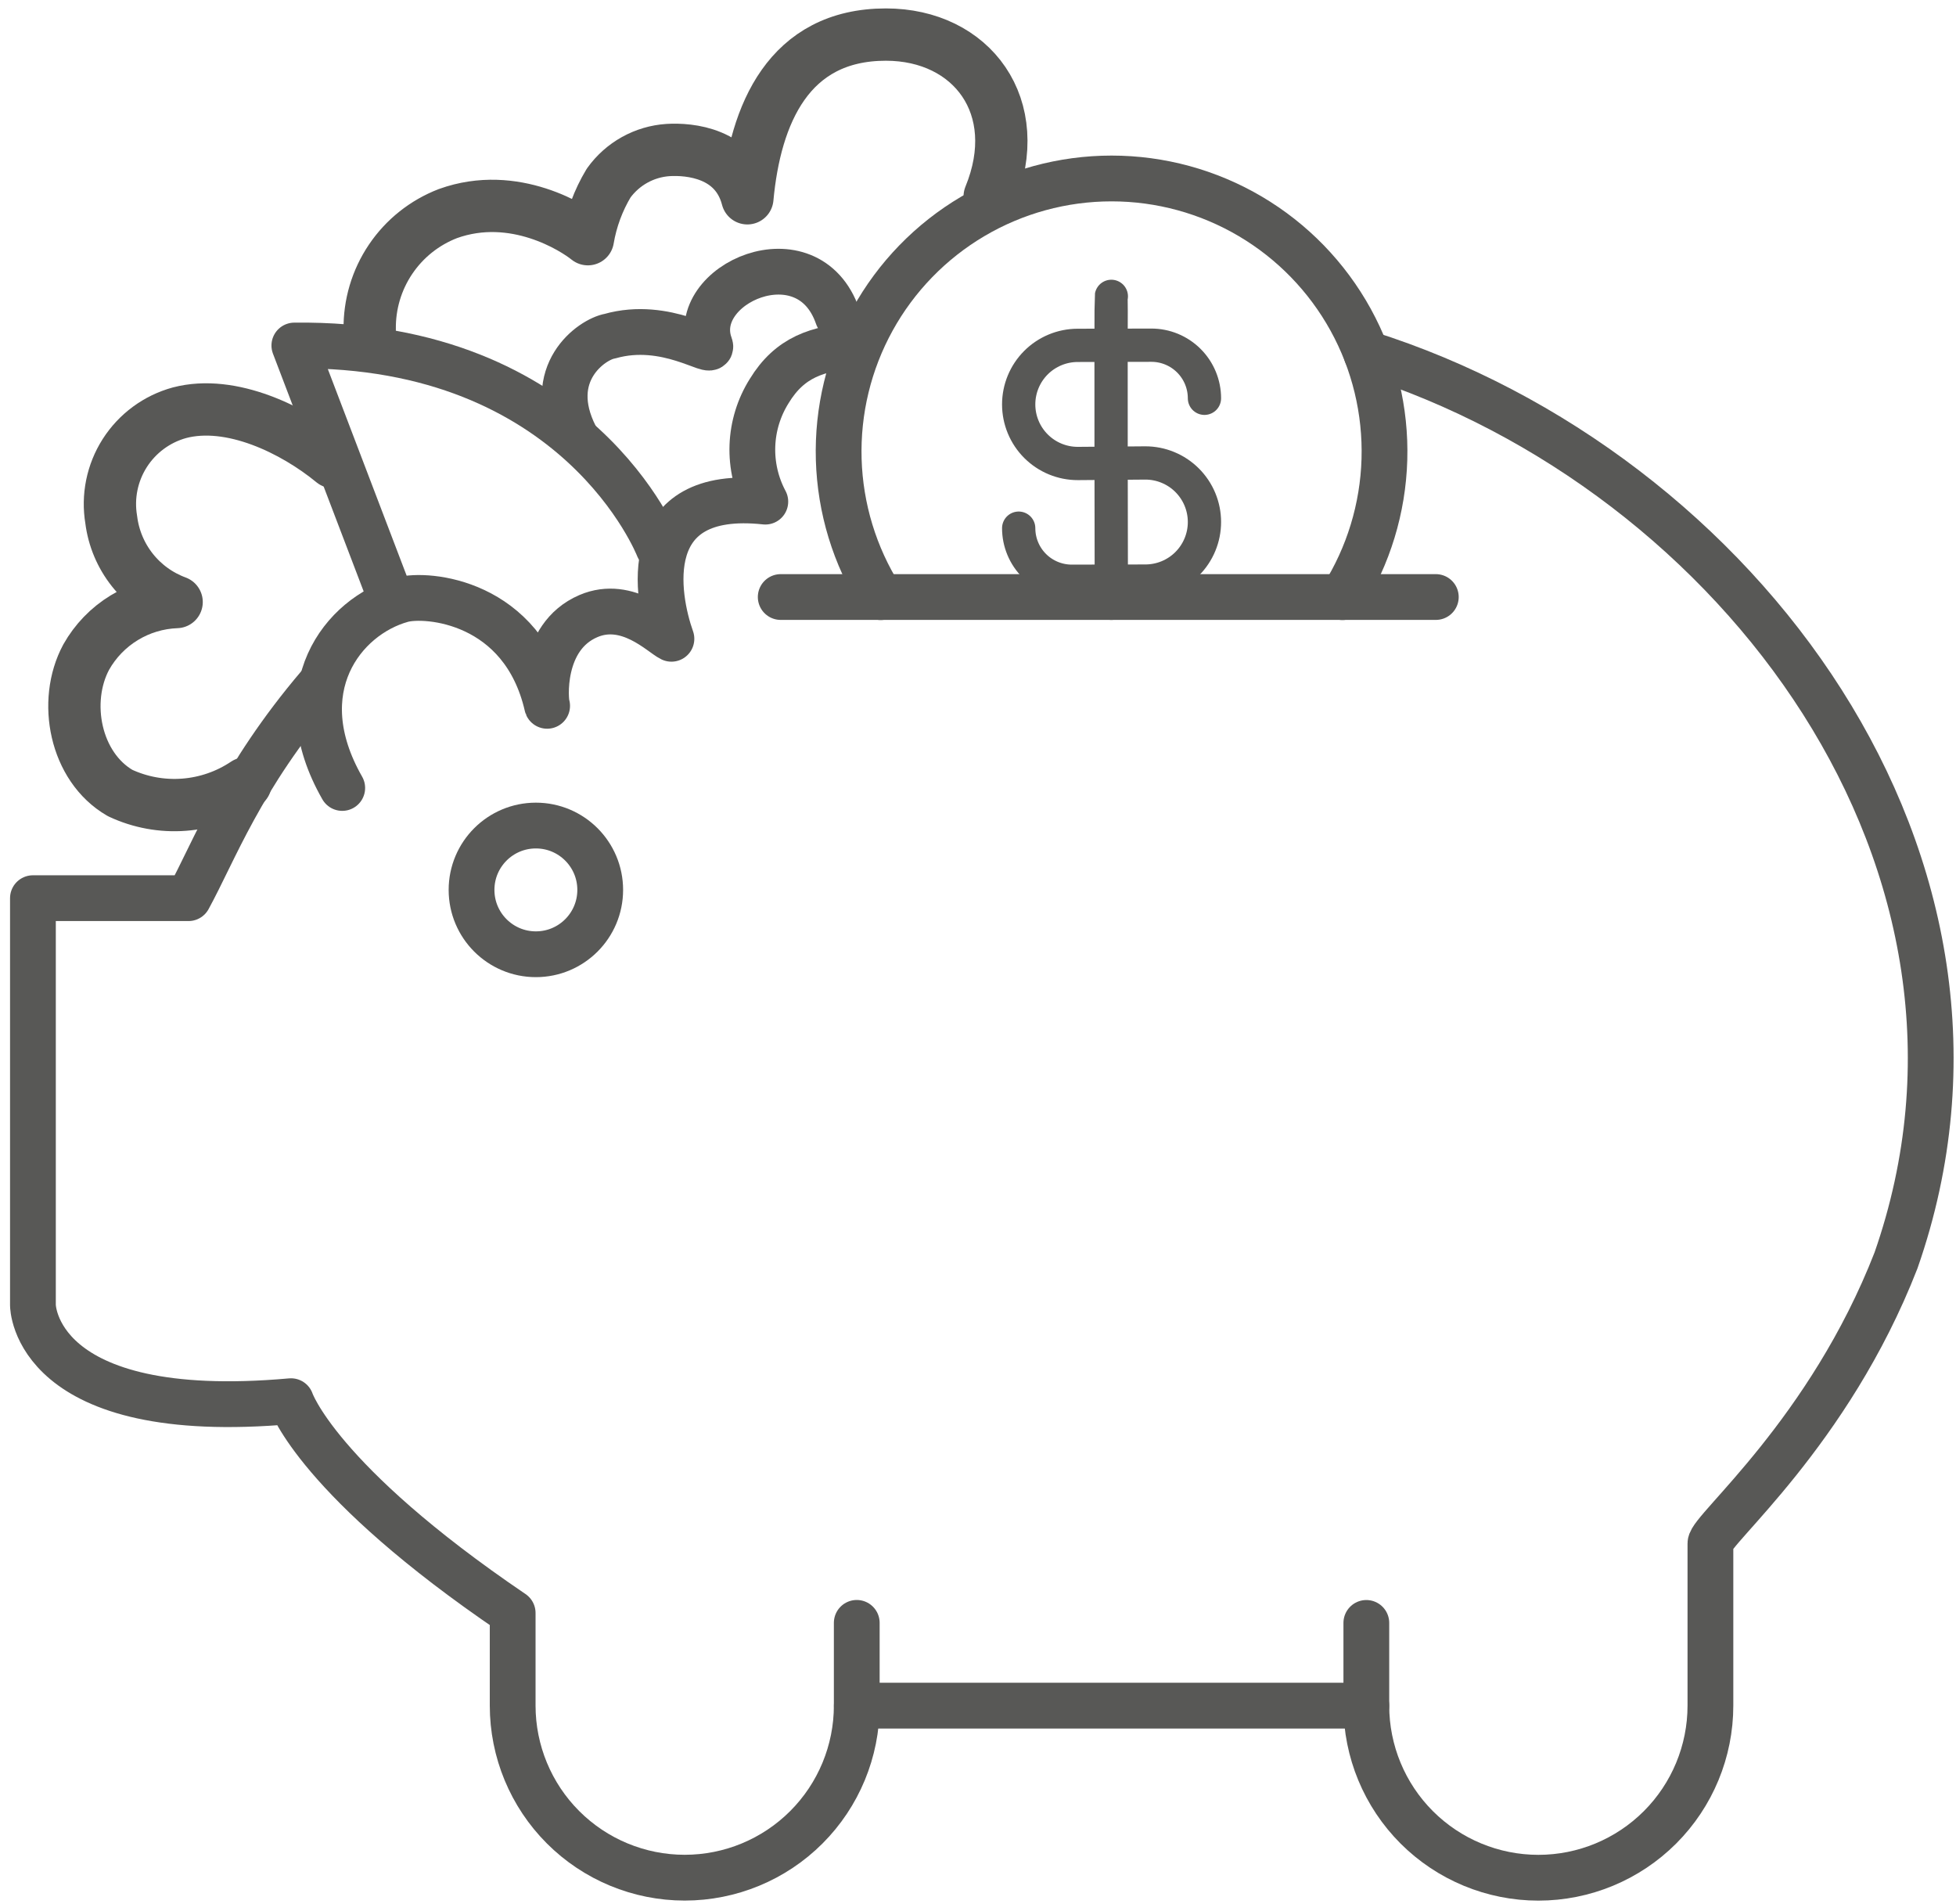 <svg width="150" height="146" viewBox="0 0 150 146" fill="none" xmlns="http://www.w3.org/2000/svg">
<path d="M65.706 130.772H104.78" stroke="#585856" stroke-width="3.51" stroke-linecap="round" stroke-linejoin="round"/>
<path d="M104.78 124.429V130.772C104.78 134.271 106.17 137.627 108.644 140.102C111.119 142.576 114.475 143.966 117.974 143.966C121.473 143.966 124.829 142.575 127.303 140.101C129.777 137.627 131.167 134.271 131.167 130.772V118.339C131.167 117.273 140.256 109.855 145.398 96.639C156.033 66.225 133.245 36.064 104.78 27.093" stroke="#585856" stroke-width="3.51" stroke-linecap="round" stroke-linejoin="round"/>
<path d="M59.871 45.774H110.109" stroke="#585856" stroke-width="3.51" stroke-linecap="round" stroke-linejoin="round"/>
<path d="M41.095 73.163C43.82 73.163 46.029 70.954 46.029 68.229C46.029 65.504 43.82 63.295 41.095 63.295C38.37 63.295 36.161 65.504 36.161 68.229C36.161 70.954 38.37 73.163 41.095 73.163Z" stroke="#585856" stroke-width="3.51" stroke-linecap="round" stroke-linejoin="round"/>
<path d="M24.465 52.571C18.456 59.627 16.439 65.24 14.454 68.863H2.525V100.071C2.525 100.071 2.525 109.205 22.315 107.429C22.315 107.429 24.345 113.519 39.315 123.668V130.768C39.315 134.267 40.705 137.623 43.179 140.097C45.653 142.571 49.009 143.962 52.508 143.962C56.007 143.962 59.363 142.572 61.838 140.097C64.312 137.623 65.702 134.267 65.702 130.768V124.425" stroke="#585856" stroke-width="3.51" stroke-linecap="round" stroke-linejoin="round"/>
<path d="M50.483 41.968C50.483 41.968 44.393 26.237 22.573 26.491L29.931 45.774" stroke="#585856" stroke-width="3.51" stroke-linecap="round" stroke-linejoin="round"/>
<path d="M67.539 45.783C65.541 42.617 64.43 38.972 64.32 35.23C64.21 31.488 65.106 27.784 66.914 24.506C68.722 21.228 71.376 18.494 74.6 16.591C77.824 14.687 81.499 13.683 85.243 13.683C88.987 13.683 92.662 14.687 95.886 16.591C99.11 18.494 101.764 21.228 103.572 24.506C105.38 27.784 106.276 31.488 106.166 35.23C106.056 38.972 104.944 42.617 102.947 45.783" stroke="#585856" stroke-width="3.51" stroke-linecap="round" stroke-linejoin="round"/>
<path d="M18.831 60.065C17.427 61.006 15.803 61.569 14.117 61.697C12.431 61.826 10.741 61.516 9.21 60.799C5.754 58.799 4.787 53.775 6.61 50.382C7.307 49.143 8.311 48.104 9.526 47.364C10.74 46.624 12.124 46.209 13.545 46.158C12.21 45.667 11.036 44.819 10.151 43.705C9.267 42.592 8.706 41.256 8.53 39.845C8.231 38.073 8.601 36.252 9.568 34.737C10.536 33.222 12.031 32.12 13.764 31.645C17.733 30.606 22.53 32.952 25.538 35.426" stroke="#585856" stroke-width="4.011" stroke-linecap="round" stroke-linejoin="round"/>
<path d="M75.896 15.063C78.726 8.163 74.513 2.651 67.939 2.651C60.473 2.651 57.91 8.766 57.313 15.203C56.404 11.703 52.868 11.403 51.231 11.503C50.331 11.562 49.456 11.821 48.668 12.259C47.88 12.698 47.199 13.306 46.674 14.039C45.88 15.36 45.34 16.819 45.083 18.339C44.059 17.51 39.462 14.539 34.352 16.374C32.562 17.063 31.027 18.285 29.954 19.875C28.881 21.464 28.322 23.345 28.352 25.262" stroke="#585856" stroke-width="4.011" stroke-linecap="round" stroke-linejoin="round"/>
<path d="M26.245 60.414C21.918 52.842 26.281 47.246 30.82 45.984C32.72 45.456 40.102 46.051 41.958 54.116C41.823 53.827 41.371 48.837 45.129 47.233C48.146 45.945 50.737 48.624 51.49 48.976C50.337 45.737 48.857 37.393 58.69 38.46C57.988 37.145 57.647 35.668 57.699 34.178C57.752 32.688 58.197 31.239 58.99 29.977C60.564 27.399 62.673 26.688 65.7 26.488" stroke="#585856" stroke-width="3.51" stroke-linecap="round" stroke-linejoin="round"/>
<path d="M64.24 24.266C61.972 17.666 52.69 21.791 54.454 26.488C54.779 27.351 51.119 24.534 46.767 25.775C45.401 26.009 41.651 28.613 44.13 33.475" stroke="#585856" stroke-width="3.51" stroke-linecap="round" stroke-linejoin="round"/>
<path d="M85.225 46.255C85.225 46.255 85.177 22.971 85.225 22.722" stroke="#585856" stroke-width="2.551" stroke-linecap="round" stroke-linejoin="round"/>
<path d="M92.366 30.536C92.366 30.001 92.26 29.471 92.055 28.976C91.85 28.482 91.55 28.033 91.171 27.655C90.792 27.277 90.342 26.977 89.847 26.773C89.352 26.569 88.822 26.465 88.287 26.466L82.638 26.479C81.439 26.481 80.29 26.959 79.442 27.808C78.595 28.657 78.12 29.808 78.12 31.007C78.12 31.602 78.238 32.192 78.466 32.742C78.694 33.292 79.029 33.792 79.45 34.213C79.872 34.633 80.372 34.967 80.923 35.194C81.474 35.421 82.063 35.537 82.659 35.536L87.827 35.495C88.423 35.494 89.013 35.61 89.563 35.837C90.114 36.064 90.614 36.397 91.036 36.818C91.457 37.239 91.792 37.738 92.02 38.288C92.249 38.839 92.366 39.428 92.366 40.024C92.366 41.223 91.89 42.373 91.043 43.222C90.196 44.071 89.047 44.549 87.848 44.552L82.199 44.565C81.664 44.566 81.134 44.461 80.639 44.257C80.144 44.053 79.694 43.754 79.316 43.376C78.937 42.998 78.636 42.549 78.431 42.054C78.226 41.56 78.12 41.03 78.12 40.495" stroke="#585856" stroke-width="2.551" stroke-linecap="round" stroke-linejoin="round"/>
</svg>
